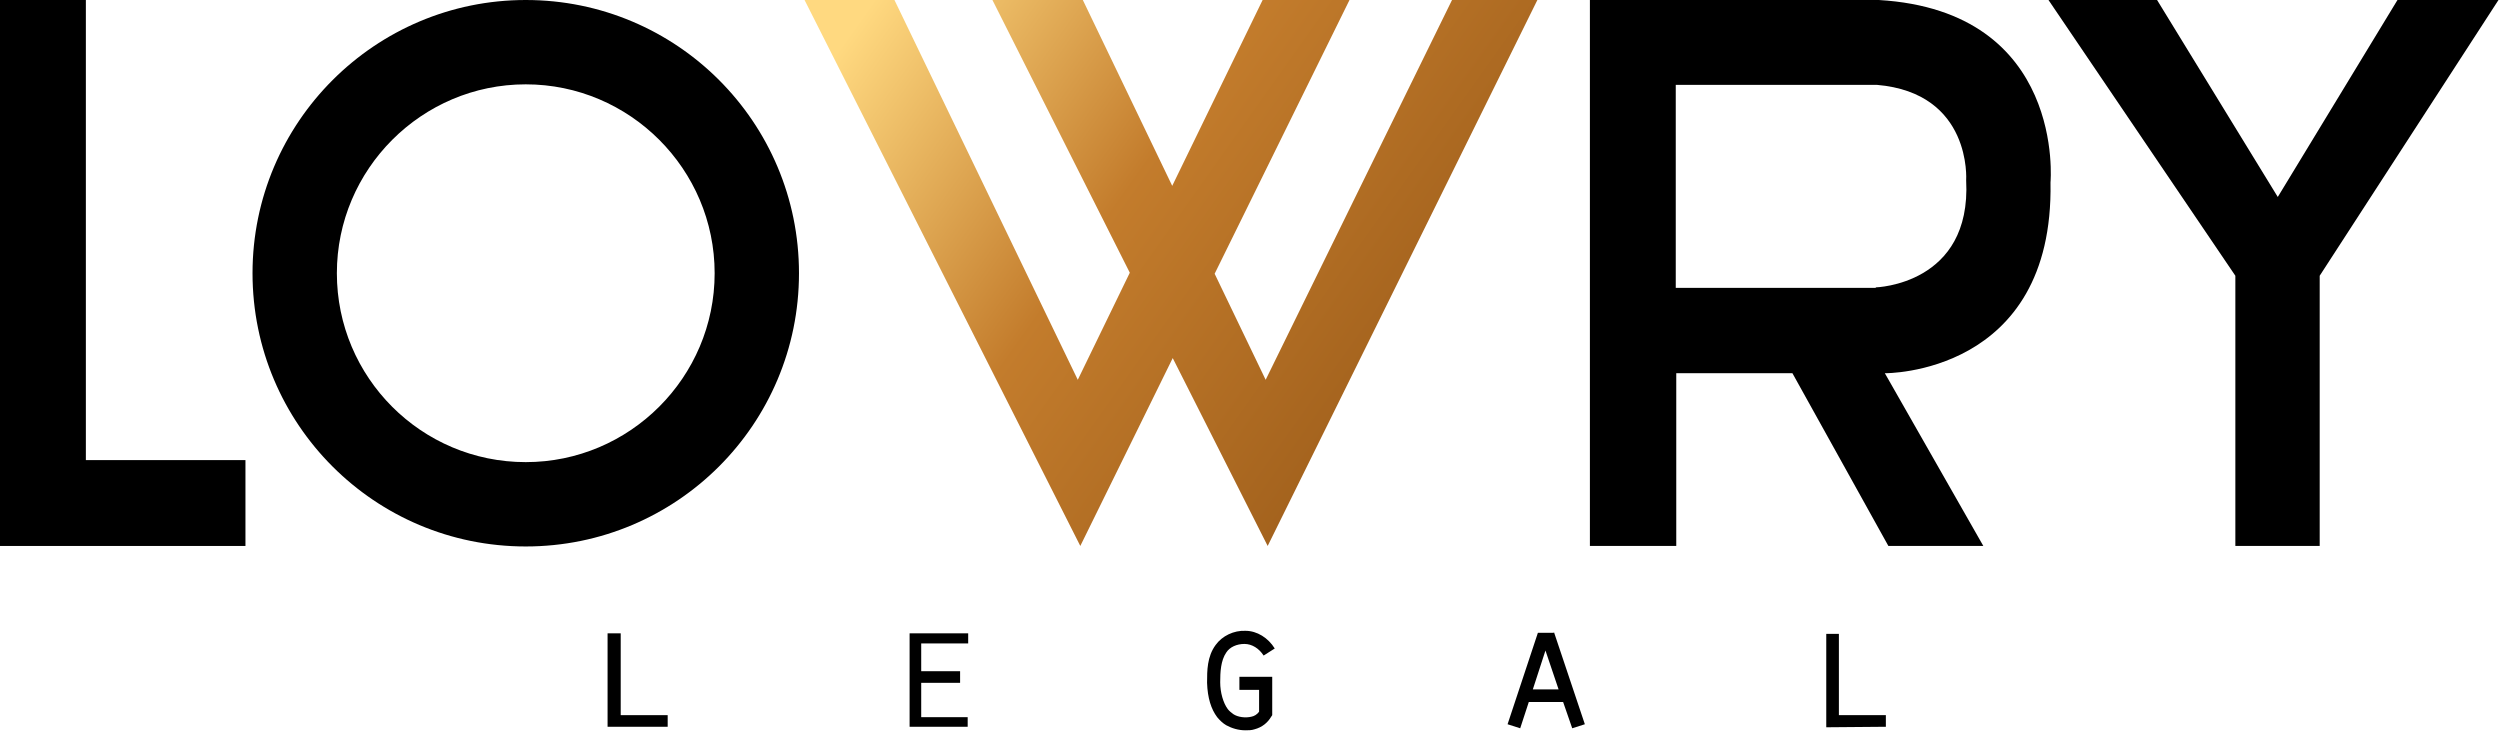 <svg width="495" height="145" viewBox="0 0 495 145" fill="none" xmlns="http://www.w3.org/2000/svg">
<g clip-path="url(#clip0_4_30612)">
<path d="M17 91.1V0H0V91.1V108.1H17H48.6V91.1H17Z" fill="black"/>
<path d="M104.1 0C74.3 0 50 24.2 50 54.1C50 84 74.2 108.2 104.1 108.2C134 108.2 158.2 84 158.2 54.1C158.2 24.2 134 0 104.1 0ZM104.1 91.5C83.4 91.5 66.7 74.7 66.7 54.1C66.7 33.5 83.5 16.7 104.1 16.7C124.7 16.7 141.5 33.5 141.5 54.1C141.5 74.7 124.7 91.5 104.1 91.5Z" fill="black"/>
<path d="M304.4 0H287.5L250.6 75.2L240.5 54.2L267.2 0H250L232.1 36.8L214.4 0H196.5L223.7 54L213.4 75.2L177.1 0H159.3L213.9 108.1L232.2 70.9L251 108.1L304.4 0Z" fill="url(#paint0_linear_4_30612)"/>
<path d="M372 0H314.8V108.1H331.9V73.9H354.9L373.9 108.1H392.7L373.2 73.9C373.2 73.9 406.7 74.3 406 36.1C406 36.2 409.1 2.2 372 0ZM371.4 57H331.8V16.8H371.6C390.5 18.4 389.3 35.7 389.3 35.7C390.4 56.4 371.4 56.9 371.4 56.9V57Z" fill="black"/>
<path d="M405.6 0L442.6 54.6V108.1H459.3V54.6L494.7 0H474.7L451 39L427.1 0H405.6Z" fill="black"/>
<path d="M246.6 144.6C245.2 144.6 243.9 144.2 242.8 143.6C242.1 143.2 241.5 142.6 241 142C239.8 140.4 239.1 138.2 239 135.2C239 132.8 239 130 240.7 127.7C242 125.9 244.3 124.8 246.6 124.9C248.9 124.9 251.1 126.3 252.4 128.4L250.2 129.8C249.3 128.4 247.9 127.5 246.4 127.5C244.9 127.5 243.5 128.1 242.8 129.2C241.7 130.8 241.6 133.1 241.6 135.1C241.6 137.1 242.2 139.2 243.1 140.4C243.4 140.8 243.8 141.1 244.2 141.4C245.1 142 246.6 142.2 247.8 141.9C248.3 141.8 248.9 141.5 249.3 140.9V136.6H245.4V134H251.9V141.6L251.7 141.9C251 143.1 249.9 144 248.4 144.4C247.8 144.6 247.2 144.6 246.6 144.6Z" fill="black"/>
<path d="M120.3 125.4V143.9H132.2V141.6H122.9V125.4H120.3Z" fill="black"/>
<path d="M361.6 125.5V144L373.4 143.9V141.6H364.1V125.5H361.6Z" fill="black"/>
<path d="M191.7 127.4V125.4H181.9H180.1V143.9H191.6V142H182.4V135.2H190.1V132.9H182.4V127.4H191.7Z" fill="black"/>
<path d="M307.6 125.3H304.5L298.5 143.4L301 144.2L302.7 139H309.5L311.3 144.2L313.8 143.4L307.7 125.2L307.6 125.3ZM303.5 136.5L306 128.8L308.6 136.5H303.5Z" fill="black"/>
</g>
<defs>
<linearGradient id="paint0_linear_4_30612" x1="173" y1="1.6674e-06" x2="295.5" y2="87" gradientUnits="userSpaceOnUse">
<stop stop-color="#FFD980"/>
<stop offset="0.418" stop-color="#C37C2C"/>
<stop offset="1" stop-color="#985918"/>
</linearGradient>
<clipPath id="clip0_4_30612">
<rect width="494.7" height="144.6" fill="white"/>
</clipPath>
</defs>
</svg>
